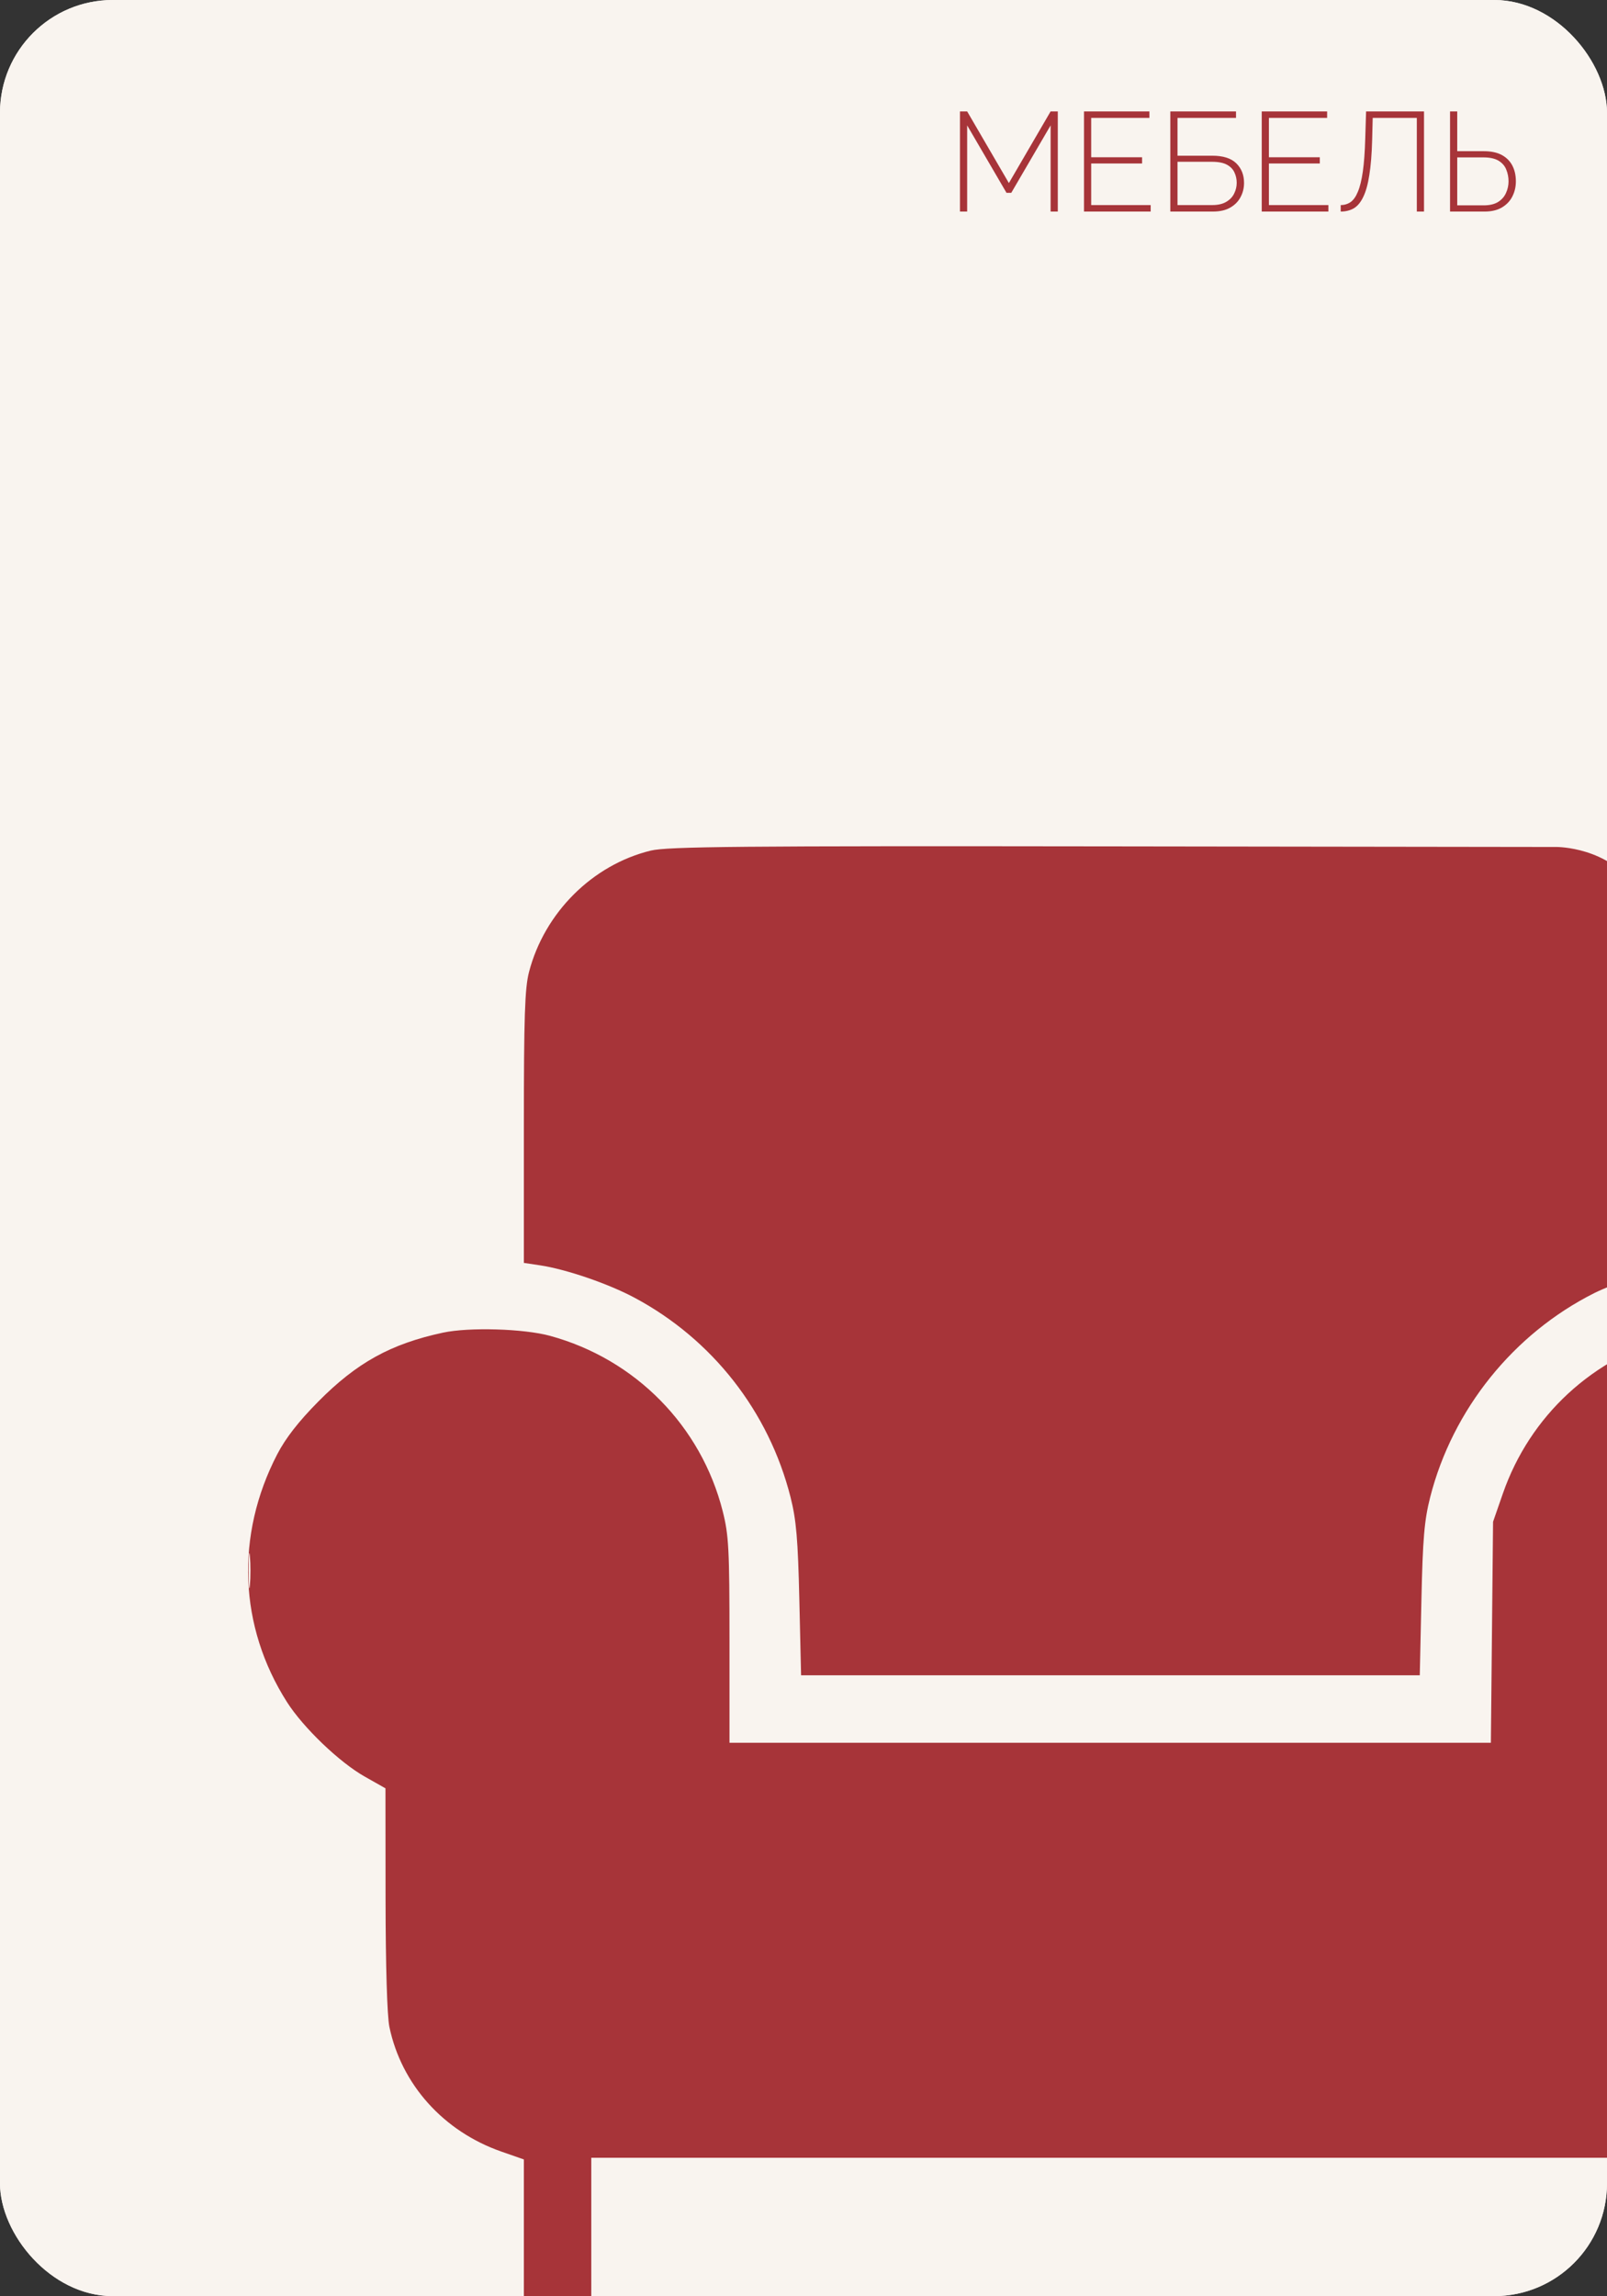 <?xml version="1.0" encoding="UTF-8"?> <svg xmlns="http://www.w3.org/2000/svg" width="570" height="814" viewBox="0 0 570 814" fill="none"><rect x="0" y="0" width="570" height="814" fill="#333333" stroke="none"/><g clip-path="url(#clip0_327_2038)"><rect width="570" height="814" rx="40" fill="#F9F4EF"></rect><rect x="-45" y="-28" width="636" height="899" rx="39" fill="#F9F4EF"></rect><path fill-rule="evenodd" clip-rule="evenodd" d="M230.81 301.552C210.135 306.596 193.116 323.558 187.644 344.572C186.148 350.32 185.814 360.367 185.814 399.659V447.715L191.493 448.565C200.804 449.959 215.719 455.063 225.059 460.052C252.678 474.803 272.708 500.391 280.394 530.736C282.446 538.838 283.028 545.628 283.528 567.3L284.141 593.913H393.866H503.591L504.172 567.3C504.649 545.438 505.206 538.91 507.293 530.736C515.218 499.678 536.801 472.839 565.425 458.448C572.704 454.787 588.489 449.721 596.212 448.565L601.892 447.715V401.859C601.892 352.598 601.472 348.044 595.821 336.048C588.794 321.125 589.5 328.735 580 314.5C570.5 300.265 552.273 300.265 552.273 300.265L395.048 300.052C262.216 299.873 236.736 300.106 230.81 301.552ZM157.119 472.443C138.583 476.429 126.543 483.084 112.859 496.907C105.917 503.918 101.29 509.861 98.33 515.567C83.428 544.295 84.705 576.604 101.801 603.42C107.567 612.465 120.363 624.729 129.322 629.797L136.723 633.983L136.757 673.098C136.779 696.886 137.311 714.695 138.114 718.551C142.372 738.974 157.301 755.593 177.826 762.76L185.814 765.549V789.775V814H197.77H209.726V789.479V764.959H393.853H577.979V789.479V814H589.935H601.892V788.283C601.892 763.891 602.008 762.567 604.144 762.567C605.384 762.567 610.629 760.441 615.802 757.843C630.485 750.468 641.809 737.858 647.545 722.497C650.092 715.675 650.245 713.301 650.638 674.591L651.052 633.86L657.443 630.036C676.647 618.545 690.43 600.625 696.265 579.565C697.624 574.655 698.746 568.742 698.755 566.426C698.77 563.267 699.064 562.665 699.933 564.01C700.727 565.24 701.06 562.606 700.991 555.637C700.923 548.732 700.583 546.43 699.933 548.461C699.058 551.194 698.966 551.086 698.857 547.217C698.649 539.845 695.314 529.086 689.665 517.567C685.249 508.564 682.307 504.502 674.428 496.533C666.343 488.358 662.706 485.698 653.304 481.078C647.056 478.01 638.448 474.61 634.174 473.522C623.724 470.865 603.762 470.924 593.522 473.644C565.027 481.217 542.659 501.879 533.057 529.5L529.584 539.49L529.198 578.663L528.81 617.836H393.779H258.747V581.545C258.747 549.212 258.486 544.223 256.357 535.794C248.711 505.533 225.394 481.847 195.102 473.571C185.788 471.027 166.385 470.451 157.119 472.443ZM88.19 556.833C88.19 562.425 88.397 564.712 88.648 561.917C88.9 559.122 88.9 554.547 88.648 551.75C88.397 548.953 88.19 551.242 88.19 556.833Z" fill="#A73439"></path><path d="M372.65 75V44.45L358.7 68.35H357L343.05 44.45V75H340.5V39.5H343.05L357.85 64.9L372.65 39.5H375.2V75H372.65ZM408.144 72.7V75H384.494V39.5H407.694V41.8H387.044V55.75H405.094V57.95H387.044V72.7H408.144ZM415.109 75V39.5H438.409V41.8H417.659V55.2H429.959C433.826 55.2 436.676 56.1 438.509 57.9C440.342 59.7 441.259 62.017 441.259 64.85C441.259 66.683 440.842 68.367 440.009 69.9C439.209 71.433 437.992 72.667 436.359 73.6C434.759 74.533 432.709 75 430.209 75H415.109ZM417.659 72.7H429.959C432.026 72.7 433.692 72.317 434.959 71.55C436.259 70.783 437.192 69.8 437.759 68.6C438.359 67.4 438.659 66.133 438.659 64.8C438.659 63.5 438.392 62.283 437.859 61.15C437.359 60.017 436.476 59.1 435.209 58.4C433.942 57.7 432.142 57.35 429.809 57.35H417.659V72.7ZM471.181 72.7V75H447.531V39.5H470.731V41.8H450.081V55.75H468.131V57.95H450.081V72.7H471.181ZM502.546 75V41.8H486.896L486.696 49.7C486.563 54.667 486.229 58.783 485.696 62.05C485.196 65.317 484.479 67.9 483.546 69.8C482.646 71.7 481.529 73.05 480.196 73.85C478.863 74.617 477.313 75 475.546 75V72.7C476.846 72.7 478.013 72.35 479.046 71.65C480.079 70.917 480.946 69.683 481.646 67.95C482.379 66.217 482.963 63.833 483.396 60.8C483.829 57.733 484.113 53.867 484.246 49.2L484.546 39.5H505.096V75H502.546ZM514.328 75V39.5H516.878V53.6H526.328C528.894 53.6 531.011 54.05 532.678 54.95C534.344 55.85 535.594 57.1 536.428 58.7C537.261 60.3 537.678 62.167 537.678 64.3C537.678 66.233 537.261 68.017 536.428 69.65C535.628 71.25 534.394 72.55 532.728 73.55C531.094 74.517 529.044 75 526.578 75H514.328ZM516.878 72.8H526.278C528.378 72.8 530.078 72.4 531.378 71.6C532.678 70.767 533.611 69.7 534.178 68.4C534.778 67.1 535.078 65.733 535.078 64.3C535.078 62.833 534.811 61.45 534.278 60.15C533.778 58.85 532.878 57.8 531.578 57C530.278 56.2 528.478 55.8 526.178 55.8H516.878V72.8Z" fill="#A73439"></path></g><defs><clipPath id="clip0_327_2038"><rect width="570" height="814" rx="40" fill="white"></rect></clipPath></defs></svg> 